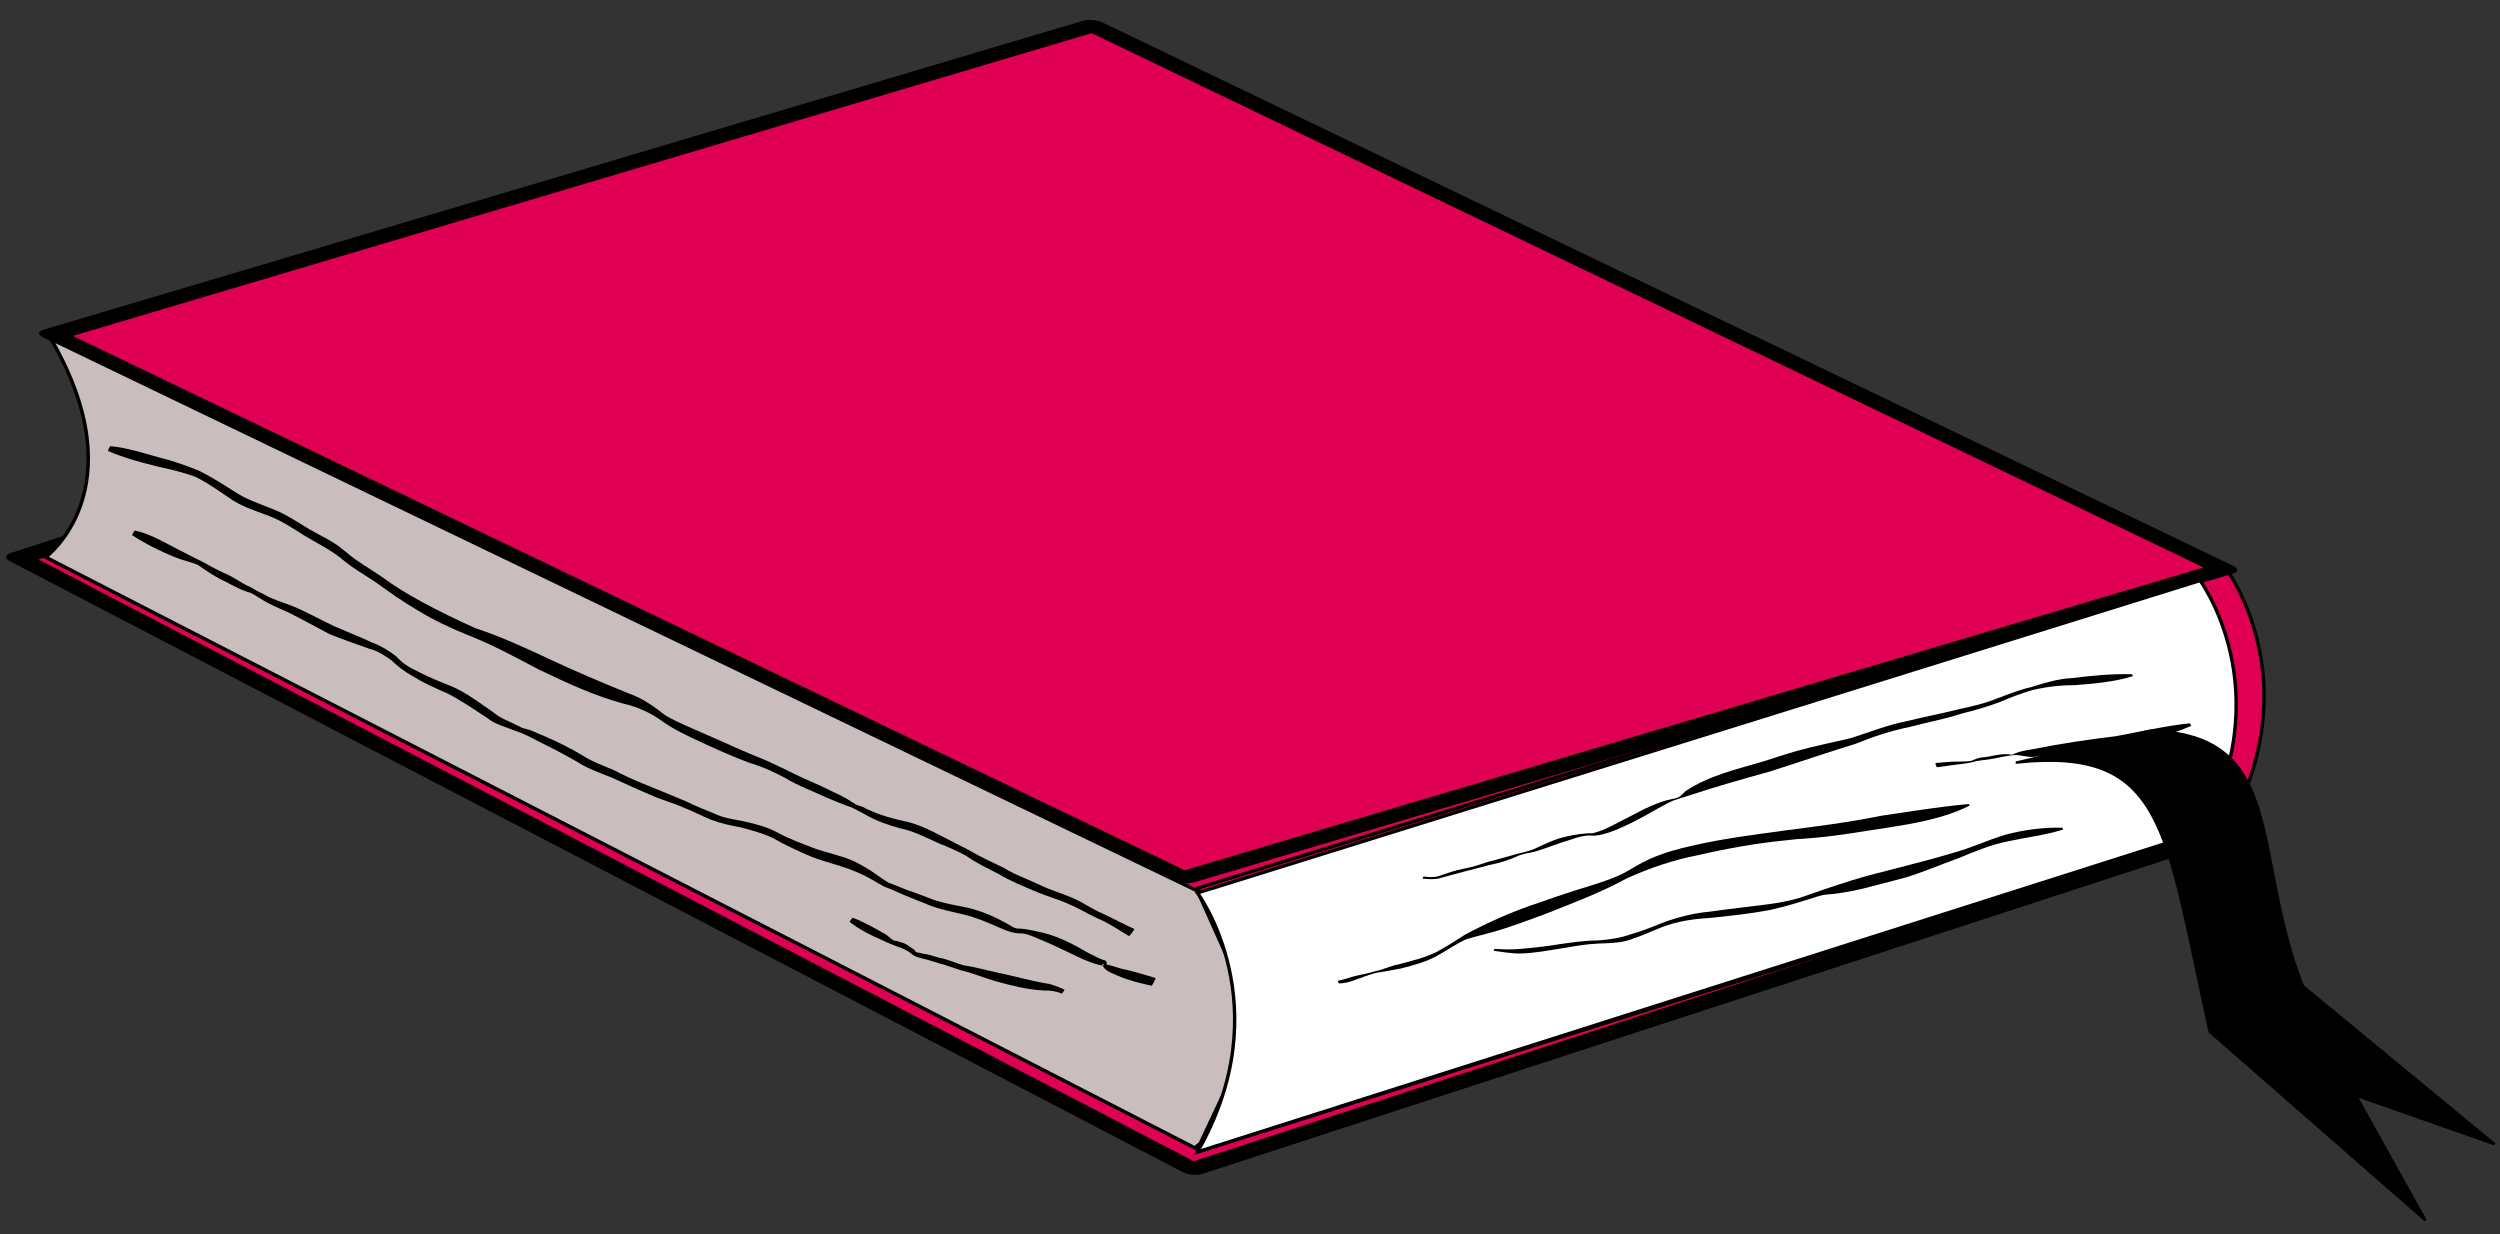 <svg width="717" height="354" xmlns="http://www.w3.org/2000/svg">

 <rect width="100%" height="100%" fill="#333333" stroke="none"/>

 <title/>
 <g label="Layer 1" id="imagebot_2">
  <rect label="Layer 1" stroke-linejoin="round" stroke="#000000" stroke-linecap="round" stroke-width="5.916" fill="#df0054" x="521.31" y="124.01" width="379.45" height="308.42" transform="translate(-1.25 7.5) matrix(0.887 0.462 -0.951 0.31 -44.306 -222.391)" id="imagebot_23"/>
  <path transform="translate(-1.25 7.5) matrix(1 0 0 1 -44.306 -222.391)" label="Layer 1" stroke-linejoin="round" stroke="#000000" stroke-linecap="round" stroke-width="1px" fill="#df0054" d="M 683.84 377.78 L 683.84 378.53 L 389 469.62 S 413.66 502.532 389 545.245 L 683.84 452.12 L 683.84 453.401 C 708.693 410.354 683.84 377.776 683.84 377.776 L 683.84 377.78 Z" id="imagebot_22"/>
  <rect label="Layer 1" stroke-linejoin="round" stroke="#000000" stroke-linecap="round" stroke-width="6.099" fill="#df0054" x="469.26" y="66.716" width="360.01" height="310.79" transform="translate(-1.25 7.5) matrix(0.901 0.433 -0.959 0.285 -44.306 -222.391)" id="imagebot_21"/>
  <path transform="translate(-1.25 7.5) matrix(1 0 0 1 -44.306 -222.391)" label="Layer 1" stroke="#000000" stroke-width="1px" fill="#cabdbd" d="M 60.219 312.16 C 85.072 355.207 58.657 374.691 58.657 374.691 L 388.996 544.501 L 405.996 508.361 L 388.996 470.411 L 60.217 312.161 L 60.219 312.16 Z M 388.999 544.5 C 411.698 525.049 388.78 543.625 388.78 543.625 L 389 544.505 Z" id="imagebot_20"/>
  <path transform="translate(-1.25 7.5) matrix(1 0 0 1 -44.306 -222.391)" label="Layer 1" stroke="#000000" stroke-width="0.978px" fill="#ffffff" d="M 676.14 380.77 L 676.14 381.507 L 388.99 470.981 S 413.007 503.308 388.99 545.261 L 676.14 453.792 L 676.14 455.05 C 700.345 412.769 676.14 380.77 676.14 380.77 L 676.14 380.77 Z" id="imagebot_19"/>
  <path transform="translate(-1.25 7.5) matrix(1 0 0 1 -44.306 -222.391)" label="Layer 1" opacity="0.286" fill-rule="evenodd" fill="#cabdbd" d="M 98.447 352.69 C 102.804 356.453 107.78 359.435 112.708 362.375 C 125.416 369.626 138.609 375.978 151.813 382.262 C 159.483 386.105 167.353 389.52 175.208 392.96 C 175.208 392.96 171.879 393.347 171.879 393.347 C 164.026 389.899 156.161 386.471 148.485 382.639 C 135.195 376.335 121.921 369.958 109.091 362.751 C 104.063 359.785 98.977 356.788 94.512 353 L 98.448 352.69 L 98.447 352.69 Z" id="imagebot_18"/>
  <path transform="translate(-1.25 7.5) matrix(1 0 0 1 -44.306 -222.391)" label="Layer 1" opacity="0.286" fill-rule="evenodd" fill="#cabdbd" d="M 176.67 402.21 C 181.137 403.259 185.492 404.727 189.93 405.891 C 194.882 407.14 199.637 409.016 204.431 410.749 C 209.868 413.182 215.32 415.563 220.823 417.849 C 229.228 421.142 237.641 424.422 246.014 427.796 C 252.031 430.541 258.099 433.177 263.966 436.235 C 266.798 437.665 269.707 438.912 272.673 440.033 C 274.432 440.938 276.28 441.688 277.998 442.671 C 278.241 442.798 278.485 442.925 278.728 443.052 C 278.728 443.052 274.814 443.478 274.814 443.478 L 274.086 443.089 C 272.353 442.166 270.57 441.338 268.794 440.503 C 265.856 439.357 262.968 438.104 260.165 436.651 C 254.357 433.596 248.355 430.941 242.382 428.23 C 233.996 424.849 225.573 421.557 217.145 418.285 C 211.605 416.006 206.12 413.616 200.634 411.217 C 195.862 409.487 191.129 407.618 186.194 406.384 C 181.713 405.198 177.306 403.712 172.765 402.763 C 172.765 402.763 176.671 402.21 176.671 402.21 L 176.67 402.21 Z" id="imagebot_17"/>
  <path transform="translate(-1.25 7.5) matrix(1 0 0 1 -44.306 -222.391)" label="Layer 1" fill-opacity="0" d="M 85.282 374.05 C 89.43 374.968 93.275 376.859 97.139 378.56 C 101.2 380.347 102.56 380.868 106.765 382.586 C 117.126 387.935 128.437 391.012 139.186 395.439 C 141.726 396.485 144.216 397.649 146.73 398.755 C 160.921 404.95 175.111 411.148 189.171 417.639 C 199.751 422.395 210.13 427.612 220.883 431.972 C 227.302 434.527 233.633 437.307 239.906 440.201 C 241.249 440.82 242.622 441.378 243.928 442.069 C 245.051 442.664 246.098 443.393 247.184 444.055 C 248.773 443.899 251.046 448.296 252.244 448.987 C 254.516 449.129 256.619 450.253 258.648 451.199 C 259.813 451.509 260.734 452.28 261.77 452.843 C 262.297 453.13 262.874 453.297 263.368 453.644 C 264.329 454.709 262.419 455.667 262.038 454.104 C 262.025 453.952 262.012 453.8 261.998 453.648 C 261.999 453.571 263.099 453.581 263.098 453.659 C 263.083 453.671 263.068 453.682 263.052 453.693 C 263.366 453.999 262.053 453.833 262.823 454.71 C 260.969 454.574 259.306 453.207 257.507 452.797 C 255.499 451.849 253.547 450.781 251.516 449.888 C 249.43 448.748 247.259 447.735 245.072 446.805 C 236.251 442.969 227.213 439.645 218.381 435.829 C 207.543 431.422 196.856 426.649 185.992 422.303 C 171.632 416.341 157.144 410.655 143.062 404.049 C 140.649 402.941 138.259 401.777 135.822 400.723 C 125.179 396.119 114.194 392.217 104.098 386.424 C 97.35 383.087 90.771 379.439 84.438 375.364 C 84.345 375.304 85.189 373.989 85.282 374.049 L 85.282 374.05 Z" id="imagebot_16"/>
  <path transform="translate(-1.25 7.5) matrix(1 0 0 1 -44.306 -222.391)" label="Layer 1" fill-opacity="0" d="M 80.473 355.48 C 84.778 356.968 88.876 358.987 93.111 360.651 C 96.427 361.954 99.548 362.977 102.925 364.133 C 113.01 367.874 123.141 371.566 132.868 376.174 C 136.228 377.472 139.394 379.239 142.717 380.616 C 144.659 381.421 146.662 382.04 148.595 382.88 C 151.846 384.358 155.065 385.858 158.229 387.521 C 161.518 389.624 164.76 391.757 168.447 393.084 C 173.053 395.121 177.7 397.073 182.226 399.296 C 188.577 401.884 194.701 404.943 200.922 407.82 C 208.177 411.385 215.704 414.343 223.023 417.77 C 228.851 420.42 234.826 422.915 239.667 427.212 C 240.203 427.45 240.338 428.075 240.754 428.424 C 240.977 428.612 241.322 428.562 241.599 428.656 C 242.437 428.938 242.515 429.036 243.349 429.496 C 247.367 431.37 251.423 433.131 255.344 435.211 C 259.663 437.331 264.308 438.62 268.799 440.299 C 269.889 440.707 276.401 443.36 277.366 443.752 C 286.331 447.559 294.906 452.196 303.624 456.524 C 309.548 459.073 314.846 462.726 320.338 466.047 C 333.794 474.184 315.518 462.991 329.257 471.43 C 337.045 476.571 345.584 480.4 353.639 485.07 C 356.764 486.779 359.69 488.808 362.756 490.605 C 365.499 491.816 368.314 492.885 371.131 493.928 C 377.691 496.373 383.84 499.74 390.063 502.918 C 392.652 504.763 396.315 505.813 398.133 508.56 C 398.202 508.643 397.031 509.626 396.961 509.543 C 394.024 508.237 391.233 506.614 388.216 505.488 C 381.853 502.69 375.722 499.408 369.585 496.151 C 366.985 494.751 364.541 493.08 361.909 491.771 C 360.95 491.412 359.97 491.241 358.993 490.942 C 356.386 490.145 353.876 489.042 351.374 487.975 C 342.883 483.845 334.276 479.863 326.277 474.821 C 321.979 472.081 317.668 469.362 313.379 466.608 C 312.073 465.769 310.809 464.861 309.469 464.077 C 307.174 462.734 303.524 461.035 301.141 459.885 C 292.457 455.63 283.876 451.159 275.055 447.188 C 267.904 443.947 260.548 441.146 253.632 437.406 C 249.742 435.327 245.806 433.361 242.27 430.7 C 241.07 429.785 239.706 429.252 238.289 428.743 C 232.46 426.159 226.664 423.497 220.884 420.805 C 213.517 417.464 206.052 414.33 198.83 410.681 C 192.762 407.581 186.701 404.486 180.521 401.61 C 176.076 399.418 171.723 397.015 167.179 395.043 C 163.55 393.414 160.113 391.524 156.835 389.261 C 153.819 387.507 150.687 386.029 147.444 384.737 C 145.366 384.068 143.28 383.678 141.168 383.139 C 137.542 382.212 134 380.949 130.521 379.579 C 120.625 375.438 110.328 372.362 100.48 368.09 C 93.052 365.037 85.45 361.857 79.248 356.629 C 79.166 356.542 80.394 355.392 80.475 355.479 L 80.473 355.48 Z" id="imagebot_15"/>
  <path transform="translate(-1.25 7.5) matrix(1 0 0 1 -44.306 -222.391)" label="Layer 1" fill-opacity="0" d="M 132.63 392.4 C 149.58 397.81 165.591 405.616 181.481 413.522 C 190.479 417.99 199.102 423.182 208.144 427.565 C 213.918 430.363 219.892 432.786 225.829 435.214 C 230.647 436.77 235.08 439.223 239.687 441.27 C 244.775 443.531 239.741 441.133 244.206 443.3 C 246.28 444.168 248.34 445.089 250.258 446.267 L 250.892 446.604 C 250.971 446.668 250.074 447.784 249.995 447.721 L 249.344 447.346 C 247.375 446.213 244.962 446.197 242.865 445.384 C 236.415 443.302 230.14 440.701 223.498 439.247 C 216.971 437.482 210.466 435.672 204.126 433.301 C 194.525 429.711 185.308 425.201 176.097 420.733 C 165.907 415.592 155.861 410.32 146.116 404.364 C 141.533 401.563 138.018 399.364 133.947 396.058 C 133.054 395.334 132.267 394.489 131.427 393.704 C 131.335 393.619 132.539 392.314 132.632 392.399 L 132.63 392.4 Z" id="imagebot_14"/>
  <path transform="translate(-1.25 7.5) matrix(1 0 0 1 -44.306 -222.391)" label="Layer 1" fill-rule="evenodd" fill="#000000" d="M 77.17 342.84 C 82.047 343.308 86.742 344.855 91.444 346.154 C 95.331 347.095 99.039 348.459 102.742 349.94 C 106.107 351.64 109.295 353.647 112.472 355.666 C 115.932 358.065 119.945 359.315 123.797 360.905 C 127.563 362.337 130.873 364.644 134.313 366.693 C 136.759 368.158 139.386 369.335 141.772 370.902 C 142.701 371.513 144.22 372.759 145.092 373.456 C 148.166 376.09 151.727 378.024 155.04 380.31 C 158.743 383.053 162.684 385.428 166.737 387.611 C 171.678 390.289 176.724 392.725 181.846 395.034 C 188.952 397.37 195.77 400.476 202.529 403.658 C 210.299 407.304 218.188 410.665 226.147 413.872 C 229.981 415.21 233.297 417.659 236.474 420.136 C 240.197 422.236 244.192 423.81 248.087 425.56 C 252.668 427.517 257.178 429.663 261.788 431.552 C 265.345 432.9 268.759 434.608 272.188 436.252 C 276.025 438.252 280.075 439.75 283.924 441.73 C 285.423 442.388 286.9 443.133 288.332 443.926 C 289.088 444.345 289.717 444.898 290.5 445.268 C 291.226 445.922 292.275 445.988 293.146 446.381 C 293.473 446.529 293.771 446.735 294.084 446.912 C 294.427 447.053 294.771 447.193 295.114 447.334 C 298.131 448.726 301.356 449.612 304.595 450.324 C 308.719 451.143 312.516 453.065 316.214 455 C 318.724 456.336 321.297 457.551 323.804 458.891 C 326.844 460.748 330.103 462.166 333.309 463.712 C 336.682 465.826 340.472 467.092 344.037 468.812 C 347.093 470.262 350.336 471.173 353.43 472.532 C 356.215 473.714 358.661 475.567 361.441 476.746 C 364.626 478.181 367.657 479.916 370.862 481.314 C 371.005 481.422 369.483 483.447 369.34 483.339 C 366.373 481.626 363.562 479.597 360.373 478.308 C 357.607 477.049 355.043 475.408 352.228 474.255 C 349.158 472.816 345.87 471.972 342.752 470.642 C 339.093 469.058 335.363 467.633 331.952 465.54 C 328.786 463.922 325.559 462.42 322.655 460.346 C 320.159 458.977 317.54 457.843 314.893 456.799 C 311.198 455.122 307.585 453.224 303.571 452.406 C 300.309 451.497 297.064 450.407 294.11 448.724 C 292.671 447.943 291.241 447.137 289.763 446.436 C 287.303 445.639 284.931 444.562 282.531 443.606 C 278.636 441.745 274.527 440.313 270.835 438.049 C 267.518 436.273 264.082 434.724 260.465 433.658 C 255.729 431.94 251.151 429.806 246.568 427.721 C 242.635 425.883 238.641 424.069 235.134 421.476 C 231.902 419.232 228.364 417.597 224.502 416.737 C 216.02 414.461 208.006 410.695 200.103 406.92 C 193.62 403.516 187.159 399.985 180.352 397.268 C 175.056 395.148 169.865 392.762 165.013 389.74 C 160.999 387.405 157.219 384.706 153.46 381.985 C 150.091 379.699 146.493 377.733 143.412 375.038 C 140.11 372.435 136.38 370.61 132.782 368.457 C 129.494 366.372 126.247 364.189 122.575 362.818 C 118.547 361.289 114.39 360.047 110.901 357.404 C 107.879 355.404 104.917 353.238 101.643 351.673 C 97.939 350.257 94.085 349.455 90.232 348.558 C 85.594 347.411 80.938 346.134 76.548 344.238 C 76.449 344.195 77.068 342.796 77.167 342.84 L 77.17 342.84 Z" id="imagebot_13"/>
  <path transform="translate(-1.25 7.5) matrix(1 0 0 1 -44.306 -222.391)" label="Layer 1" fill-rule="evenodd" fill="#000000" d="M 84.282 367.05 C 88.985 368.08 93.097 370.714 97.352 372.838 C 99.269 373.793 101.145 374.841 103.095 375.727 C 105.322 376.969 107.566 378.211 109.893 379.269 C 112.517 380.296 114.728 382.145 117.309 383.24 C 118.631 384.05 120.003 384.774 121.411 385.422 C 123.844 386.866 126.56 387.589 129.172 388.608 C 133.438 390.32 137.413 392.644 141.579 394.568 C 145.209 396.164 148.906 397.584 152.496 399.269 C 154.962 400.163 157.105 401.548 159.186 403.118 C 160.757 404.908 162.778 406.277 164.939 407.253 C 168.249 409.013 171.702 410.384 175.178 411.777 C 179.416 413.612 183.053 416.454 186.84 419.035 C 189.055 420.972 191.864 421.865 194.428 423.186 C 194.714 423.333 194.985 423.512 195.286 423.625 C 195.953 423.876 196.676 423.953 197.347 424.195 C 198.781 424.711 200.147 425.422 201.568 425.976 C 205.456 427.598 209.19 429.498 212.806 431.651 C 216.166 433.884 220.114 434.832 223.613 436.79 C 226.79 438.361 230.077 439.715 233.37 441.025 C 236.446 442.28 239.518 443.529 242.572 444.837 C 245.183 446.181 247.918 447.182 250.628 448.305 C 253.194 449.559 255.982 449.854 258.741 450.418 C 262.038 451.143 265.311 451.969 268.311 453.547 C 271.957 455.577 275.899 456.917 279.768 458.441 C 283.047 459.523 286.464 460.229 289.667 461.545 C 291.195 462.174 292.153 462.765 293.577 463.564 C 295.909 464.87 297.979 466.583 300.254 467.973 C 302.069 468.663 303.861 469.403 305.661 470.133 C 308.239 470.971 310.747 471.979 313.279 472.944 C 316.396 473.984 319.683 474.553 322.909 475.193 C 326.641 476.046 330.219 477.504 333.558 479.363 C 335.035 479.99 336.471 481.505 338.198 481.198 C 340.436 481.41 342.646 481.928 344.835 482.433 C 349.469 483.603 353.687 485.856 357.779 488.262 C 359.104 488.826 360.332 489.619 361.689 490.113 C 361.963 490.213 362.281 490.2 362.532 490.347 C 363 490.622 362.935 491.079 362.989 491.526 C 363.288 490.856 362.598 492.142 362.719 492.004 C 362.839 491.868 362.854 491.589 363.034 491.557 C 363.313 491.509 367.048 492.685 367.332 492.76 C 370.6 493.401 373.757 494.443 376.946 495.377 C 377.103 495.456 375.982 497.684 375.824 497.605 C 372.548 496.844 369.233 496.099 366.147 494.728 C 364.834 494.125 362.025 493.251 361.738 491.487 C 361.723 491.396 362.069 491 361.966 491.33 C 362.018 491.459 362.15 491.58 362.122 491.716 C 362.089 491.882 361.508 491.793 360.79 491.632 C 359.264 491.29 357.832 490.636 356.374 490.093 C 352.176 488.179 348.078 486.05 343.804 484.304 C 342.131 483.641 340.443 482.73 338.625 482.599 C 336.349 482.646 334.408 481.925 332.337 481.006 C 328.97 479.522 325.586 478.043 321.991 477.189 C 318.712 476.414 315.384 475.756 312.222 474.572 C 309.749 473.5 307.203 472.609 304.734 471.529 C 302.913 470.732 301.117 469.881 299.243 469.217 C 296.871 467.977 294.656 466.437 292.173 465.409 C 287.726 463.334 282.911 462.353 278.33 460.631 C 274.515 458.973 270.695 457.284 267.104 455.175 C 264.19 453.828 261.076 452.999 257.982 452.169 C 255.101 451.663 252.266 451.025 249.519 449.999 C 246.806 448.887 244.205 447.519 241.472 446.452 C 238.437 445.095 235.19 444.28 232.168 442.884 C 228.84 441.52 225.601 439.985 222.327 438.497 C 218.643 436.824 214.685 435.717 211.27 433.486 C 207.708 431.429 204.063 429.513 200.367 427.707 C 198.099 426.549 195.914 425.298 193.466 424.538 C 190.672 423.381 187.653 422.734 185.237 420.769 C 181.515 418.335 177.844 415.792 173.879 413.762 C 170.406 412.296 167.007 410.742 163.798 408.749 C 161.672 407.52 159.673 406.111 157.935 404.36 C 155.927 402.891 153.856 401.533 151.405 400.929 C 147.59 399.554 143.743 398.261 139.99 396.726 C 135.979 394.641 132.062 392.379 127.997 390.402 C 125.422 389.281 122.81 388.213 120.442 386.685 C 119.142 385.932 117.947 384.979 116.461 384.618 C 113.722 383.71 111.249 382.164 108.648 380.937 C 106.438 379.736 104.342 378.349 102.298 376.896 C 100.251 376.03 98.057 375.643 95.998 374.799 C 91.62 373.052 87.391 370.939 83.437 368.365 C 83.344 368.305 84.188 366.99 84.281 367.05 L 84.282 367.05 Z" id="imagebot_12"/>
  <path transform="translate(-1.25 7.5) matrix(1 0 0 1 -44.306 -222.391)" label="Layer 1" fill-rule="evenodd" fill="#000000" d="M 657.26 408.81 C 651.853 410.505 646.089 410.972 640.458 411.411 C 636.39 411.394 632.405 411.87 628.457 412.804 C 625.292 413.736 622.202 414.879 619.181 416.203 C 615.562 417.608 611.827 418.633 608.068 419.578 C 603.193 421.163 598.15 422.09 593.201 423.388 C 587.88 424.484 582.73 426.168 577.713 428.229 C 569.424 430.74 561.251 433.603 552.994 436.208 C 545.278 438.362 537.564 440.517 529.962 443.051 C 528.465 443.518 526.981 443.98 525.497 444.465 C 521.543 446.3 517.873 448.661 513.989 450.631 C 510.416 452.334 506.766 454.189 502.776 454.587 C 500.27 454.266 497.956 455.03 495.618 455.835 C 492.329 456.78 489.173 458.137 485.894 459.107 C 484.23 459.406 482.591 459.769 480.993 460.316 C 478.343 461.601 475.482 462.427 472.603 463.016 C 470.234 463.575 467.905 464.281 465.54 464.853 C 463.173 465.43 460.843 466.123 458.493 466.761 C 456.877 467.179 455.225 467.049 453.586 466.886 C 453.543 466.871 453.759 466.262 453.802 466.277 C 455.263 466.442 456.726 466.601 458.159 466.143 C 460.482 465.379 462.773 464.531 465.184 464.058 C 467.569 463.655 469.894 462.912 472.174 462.116 C 475.022 461.354 477.868 460.602 480.696 459.779 C 482.293 459.332 483.924 459.05 485.467 458.421 C 488.57 456.95 491.654 455.451 495.048 454.741 C 497.5 454.202 499.952 453.841 502.466 453.842 C 506.168 452.889 509.441 450.794 512.853 449.14 C 516.824 447.056 520.839 444.879 525.281 443.998 C 527.28 443.754 527.448 443.171 529.009 441.754 C 535.704 437.297 543.73 435.498 551.347 433.241 C 554.537 432.246 557.702 431.165 560.917 430.254 C 566.109 428.782 571.429 427.802 576.664 426.5 C 581.882 424.823 586.956 422.778 592.374 421.731 C 597.375 420.464 602.452 419.558 607.446 418.269 C 611.202 417.457 614.934 416.628 618.495 415.132 C 621.655 413.992 624.731 412.688 628.029 411.975 C 631.863 410.767 635.686 409.58 639.748 409.372 C 645.483 408.666 651.231 408.093 657.019 408.265 C 657.058 408.248 657.299 408.793 657.261 408.81 L 657.26 408.81 Z" id="imagebot_11"/>
  <path transform="translate(-1.25 7.5) matrix(1 0 0 1 -44.306 -222.391)" label="Layer 1" fill-rule="evenodd" fill="#000000" d="M 610.47 445.92 C 603.077 449.666 594.623 451.062 586.502 452.327 C 579.819 453.301 573.157 454.533 566.425 455.137 C 554.017 456.25 569.691 454.589 557.745 455.901 C 549.227 456.732 540.801 458.244 532.469 460.172 C 525.407 461.545 518.567 463.879 512.025 466.849 C 504.555 470.936 496.572 473.915 488.677 477.052 C 483.845 478.792 479.064 480.662 474.126 482.087 C 471.487 482.849 468.811 483.437 466.181 484.231 C 463.366 485.423 460.912 487.266 458.238 488.708 C 454.888 490.714 451.138 491.668 447.402 492.642 C 445.002 493.027 442.619 493.606 440.203 493.895 C 438.098 494.478 436.063 495.27 434.005 496.001 C 432.538 496.579 431.103 496.904 429.538 496.941 C 429.483 496.96 429.214 496.188 429.269 496.169 C 430.697 495.89 432.074 495.46 433.458 495.013 C 435.631 494.423 437.867 494.117 440.014 493.424 C 442.319 492.968 444.462 491.843 446.791 491.439 C 450.448 490.446 454.184 489.599 457.593 487.894 C 460.278 486.415 462.897 484.812 465.446 483.111 C 472.267 479.432 479.335 476.277 486.713 473.852 C 490.463 472.55 493.135 471.593 496.894 470.4 C 501.643 468.892 506.466 467.591 510.985 465.446 C 513.602 464.038 516.087 462.384 518.816 461.19 C 522.767 459.46 526.938 458.275 531.149 457.382 C 539.588 455.439 548.169 454.342 556.743 453.167 C 566.236 451.941 575.736 450.765 585.124 448.841 C 593.46 447.635 601.763 446.229 610.158 445.501 C 610.188 445.479 610.5 445.898 610.47 445.92 L 610.47 445.92 Z" id="imagebot_10"/>
  <path transform="translate(-1.25 7.5) matrix(1 0 0 1 -44.306 -222.391)" label="Layer 1" fill-rule="evenodd" fill="#000000" d="M 637.26 452.81 C 632.12 454.435 626.72 455.016 621.465 456.181 C 616.514 457.146 611.84 459.115 607.2 461.04 C 602.157 462.837 597.218 464.993 592.092 466.553 C 591.079 466.861 583.61 468.772 582.542 469.047 C 578.79 470.101 574.978 470.858 571.109 471.298 C 570.321 471.387 569.525 471.399 568.742 471.527 C 567.645 471.706 566.151 472.218 565.093 472.552 C 561.194 473.773 557.33 474.963 553.335 475.851 C 547.698 476.911 542.005 477.544 536.302 478.124 C 532.182 478.371 528.085 478.863 524.146 480.123 C 520.725 481.211 517.555 482.888 514.137 484.007 C 510.829 485.398 507.35 485.365 503.859 485.509 C 500.503 485.658 497.223 486.233 493.921 486.812 C 489.837 487.432 485.82 488.253 481.674 488.351 C 479.082 488.396 476.544 487.916 473.987 487.59 C 473.949 487.577 474.129 487.035 474.168 487.048 C 476.536 487.149 478.916 487.279 481.282 487.059 C 485.353 486.727 489.401 486.253 493.435 485.596 C 496.811 485.139 500.17 484.607 503.59 484.622 C 506.976 484.411 510.241 483.933 513.466 482.782 C 516.925 481.797 520.222 480.418 523.557 479.089 C 527.496 477.77 531.509 476.766 535.659 476.386 C 541.311 475.564 546.993 474.992 552.654 474.235 C 556.686 473.697 560.645 472.911 564.457 471.445 C 569.945 469.528 575.448 467.659 581.049 466.08 C 589.44 463.858 597.89 461.851 606.207 459.358 C 611.099 457.961 615.702 455.818 620.562 454.33 C 625.931 452.891 631.447 452.153 637.017 452.265 C 637.056 452.248 637.297 452.793 637.259 452.81 L 637.26 452.81 Z" id="imagebot_9"/>
  <path transform="translate(-1.25 7.5) matrix(1 0 0 1 -44.306 -222.391)" label="Layer 1" fill-rule="evenodd" fill="#000000" d="M 673.99 423.08 C 667.446 425.975 660.452 427.402 653.427 428.523 C 645.536 429.462 637.763 431.219 629.831 431.788 C 627.493 432.453 625.039 431.166 622.715 431.497 C 620.838 431.715 619.002 432.102 617.147 432.498 C 615.177 432.897 613.189 432.871 611.265 433.474 C 609.105 433.993 606.885 434.103 604.686 434.431 C 602.334 434.797 603.539 434.624 601.071 434.946 C 600.984 434.976 600.556 433.752 600.642 433.722 C 603.135 433.537 601.913 433.641 604.307 433.413 C 606.601 433.181 608.809 433.482 611.025 433.068 C 611.754 432.787 612.504 432.394 613.272 432.235 C 614.425 431.996 615.649 432.041 616.787 431.691 C 618.739 431.316 620.665 430.966 622.644 431.368 C 624.637 430.328 626.802 430.036 629.029 429.681 C 636.756 428.126 644.569 426.976 652.391 426.032 C 659.446 424.739 666.46 423.093 673.593 422.327 C 673.646 422.299 674.043 423.052 673.99 423.08 L 673.99 423.08 Z" id="imagebot_8"/>
  <path transform="translate(-1.25 7.5) matrix(1 0 0 1 -44.306 -222.391)" label="Layer 1" fill-rule="evenodd" fill="#000000" d="M 290.12 478.12 C 293.438 479.317 296.474 481.133 299.539 482.85 C 300.445 483.379 301.146 484.394 302.195 484.698 C 302.424 484.764 302.668 484.76 302.904 484.79 L 303.767 485.109 C 305.399 485.361 306.456 486.472 307.791 487.304 C 308.232 488.079 308.435 488.045 309.177 488.145 C 309.638 488.207 310.077 488.383 310.53 488.492 C 312.38 488.562 313.978 489.513 315.794 489.734 C 317.819 490.275 319.753 491.084 321.751 491.704 C 325.187 492.219 328.547 493.181 331.95 493.903 C 336.526 494.841 341.011 496.172 345.622 496.94 C 347.492 497.179 349.129 498.014 350.846 498.692 C 350.929 498.746 350.156 499.92 350.073 499.865 C 348.393 499.133 346.761 498.923 344.904 498.967 C 340.105 498.717 335.416 497.511 330.802 496.223 C 327.497 495.253 324.325 493.879 320.959 493.127 C 319.008 492.505 317.112 491.727 315.115 491.246 C 313.363 490.751 311.664 490.094 309.872 489.742 C 308.778 489.379 307.655 489.193 306.829 488.316 C 305.65 487.409 304.393 486.832 302.966 486.392 C 301.415 485.778 299.858 485.185 298.36 484.447 C 295.16 483.064 291.985 481.463 289.249 479.287 C 289.166 479.226 290.037 478.059 290.119 478.12 L 290.12 478.12 Z" id="imagebot_7"/>
  <path transform="translate(-1.25 7.5) matrix(1 0 0 1 -44.306 -222.391)" label="Layer 1" stroke="#000000" stroke-width="0.713px" fill="#000000" d="M 624.01 433.57 C 666.889 429.091 666.407 453.094 679.323 510.819 L 741.184 564.884 L 721.266 529.113 L 761.014 543.048 L 705.989 497.679 C 691.096 459.662 701.736 425.299 662.036 424.494 L 624.01 433.569 L 624.01 433.57 Z" id="imagebot_6"/>
  <title>Layer 1</title>
 </g>
</svg>